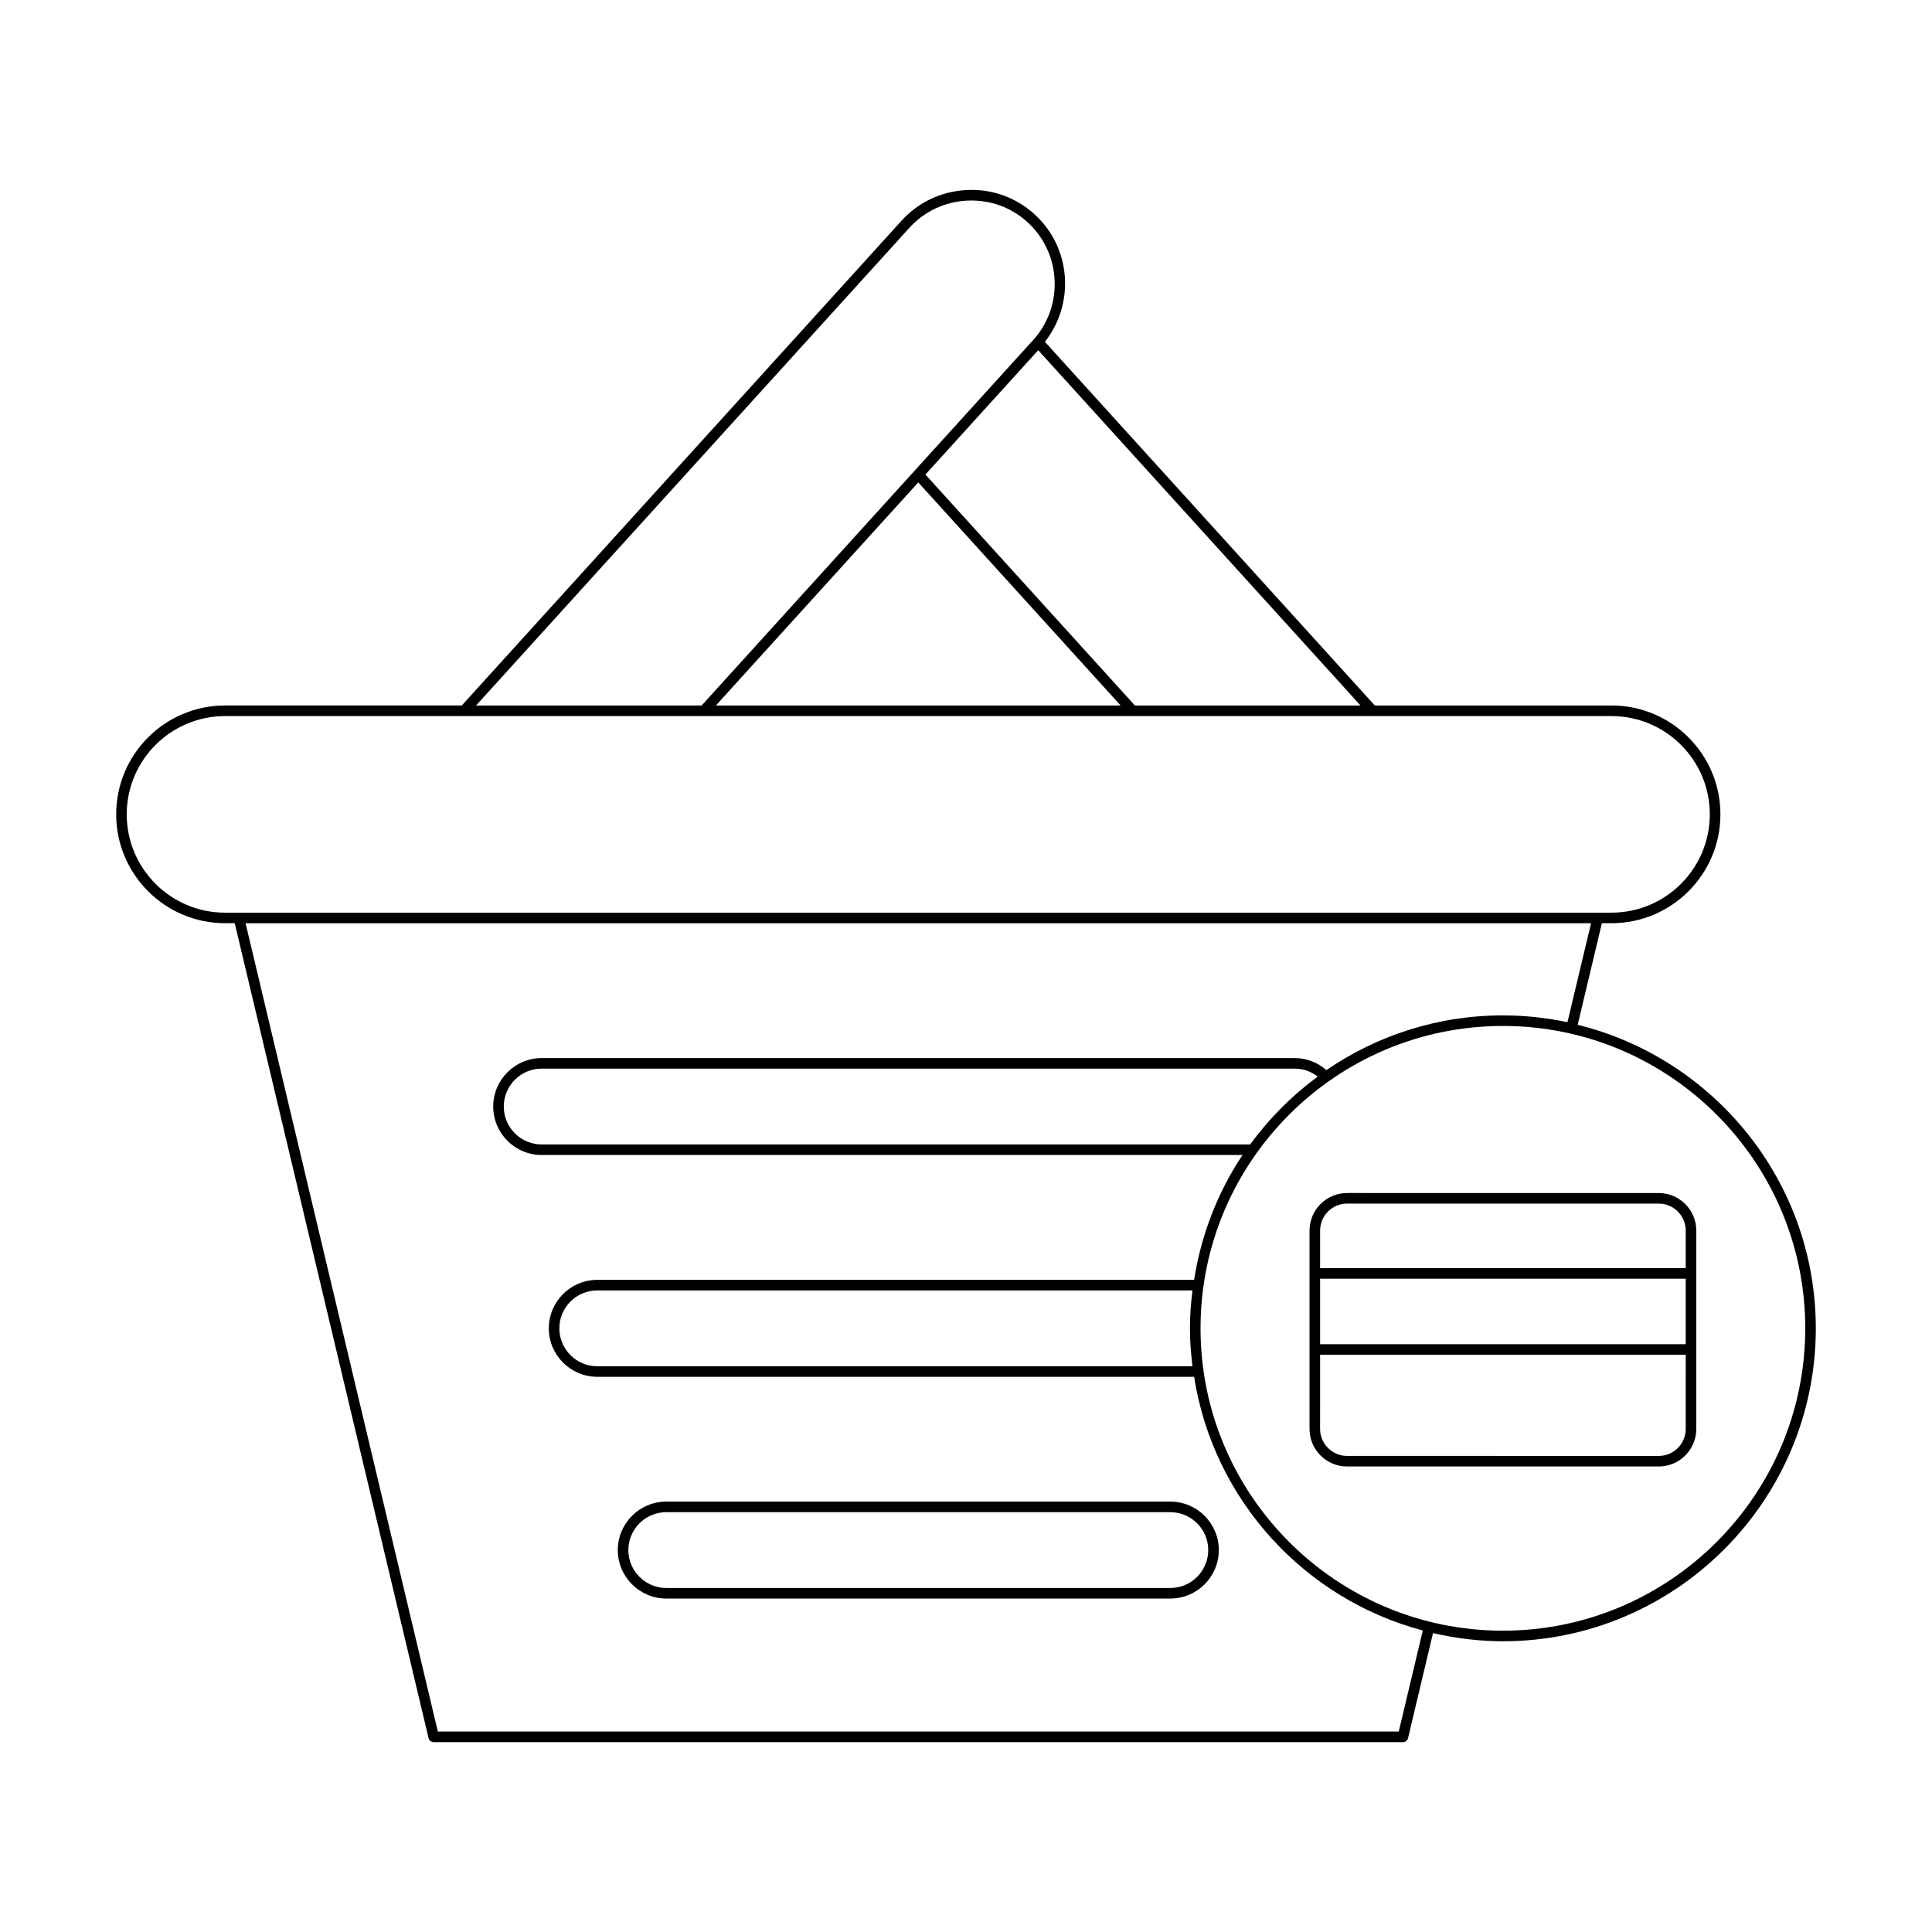 <?xml version="1.0" encoding="UTF-8"?>
<!-- Uploaded to: SVG Repo, www.svgrepo.com, Generator: SVG Repo Mixer Tools -->
<svg fill="#000000" width="800px" height="800px" version="1.1" viewBox="144 144 512 512" xmlns="http://www.w3.org/2000/svg">
 <g>
  <path d="m418.15 200.77c-4.922-4.457-11.332-6.777-17.969-6.406-6.676 0.324-12.805 3.207-17.266 8.125l-116.54 128.47h-62.742c-15.902 0-28.844 12.941-28.844 28.848s12.941 28.848 28.844 28.848h2.57l51.367 215.95c0.148 0.633 0.711 1.078 1.359 1.078h256.86c0.652 0 1.215-0.441 1.359-1.078l6.613-27.812c5.965 1.367 12.145 2.156 18.516 2.156 45.73 0 82.93-37.199 82.93-82.93 0-38.887-26.934-71.512-63.105-80.434l6.41-26.926h2.57c15.902 0 28.844-12.941 28.844-28.848s-12.941-28.848-28.844-28.848h-62.742l-87.426-96.375c7.996-10.188 6.973-24.977-2.766-33.812zm204.26 295.25c0 44.184-35.949 80.129-80.129 80.129-44.184 0-80.129-35.949-80.129-80.129 0-44.184 35.949-80.129 80.129-80.129 44.18-0.004 80.129 35.945 80.129 80.129zm-147.09-48.73h-187.77c-5.539 0-10.047-4.512-10.047-10.047 0-5.539 4.512-10.043 10.047-10.043h199.59c2.227 0 4.324 0.766 6.07 2.109-6.848 5.047-12.883 11.105-17.898 17.98zm84.07-32.402c-5.527-1.164-11.246-1.797-17.117-1.797-17.34 0-33.438 5.367-46.758 14.5-2.34-2.031-5.254-3.188-8.367-3.188l-199.59-0.004c-7.086 0-12.848 5.762-12.848 12.84 0 7.086 5.762 12.848 12.848 12.848h185.73c-6.523 9.766-10.949 21.012-12.836 33.09h-158.17c-7.078 0-12.84 5.762-12.84 12.84 0 7.086 5.762 12.848 12.84 12.848h158.17c5.102 32.59 29.191 58.891 60.605 67.227l-6.371 26.789h-254.65l-50.957-214.22h356.57zm-99.375 91.18h-157.74c-5.539 0-10.043-4.512-10.043-10.047 0-5.539 4.504-10.043 10.043-10.043h157.74c-0.402 3.297-0.672 6.637-0.672 10.043 0.004 3.406 0.273 6.746 0.672 10.047zm111.06-172.3c14.359 0 26.043 11.688 26.043 26.047s-11.684 26.047-26.043 26.047l-367.45 0.004c-14.359 0-26.043-11.688-26.043-26.047 0-14.359 11.684-26.047 26.043-26.047zm-237.36-2.801 53.633-59.121 53.637 59.121zm170.84 0h-59.785l-55.527-61.207 29.895-32.953zm-86.773-96.836-31.371 34.578c-0.004 0.004-0.008 0-0.008 0.004-0.004 0.004-0.004 0.012-0.008 0.016l-56.461 62.238h-59.781l114.84-126.59c3.953-4.363 9.398-6.922 15.316-7.211 6.09-0.27 11.594 1.734 15.957 5.691 4.363 3.953 6.922 9.398 7.211 15.324 0.285 5.926-1.73 11.59-5.691 15.953z"/>
  <path d="m320.57 567.63h133.58c7.086 0 12.848-5.762 12.848-12.848 0-7.078-5.762-12.84-12.848-12.84h-133.58c-7.086 0-12.848 5.762-12.848 12.84 0.004 7.086 5.766 12.848 12.848 12.848zm0-22.887h133.58c5.539 0 10.047 4.504 10.047 10.043 0 5.539-4.512 10.047-10.047 10.047h-133.58c-5.539 0-10.047-4.512-10.047-10.047 0-5.539 4.512-10.043 10.047-10.043z"/>
  <path d="m491.04 470.12v52.566c0 5.488 4.461 9.949 9.949 9.949h82.59c5.488 0 9.953-4.461 9.953-9.949v-52.566c0-5.488-4.465-9.953-9.953-9.953l-82.59-0.004c-5.488 0-9.949 4.469-9.949 9.957zm99.695 52.566c0 3.941-3.207 7.152-7.156 7.152l-82.59-0.004c-3.941 0-7.152-3.207-7.152-7.152l0.004-19.648h96.898zm0-22.453h-96.895v-17.363h96.898zm0-30.113v9.953h-96.895v-9.953c0-3.945 3.207-7.156 7.152-7.156h82.59c3.945 0 7.152 3.207 7.152 7.156z"/>
 </g>
</svg>